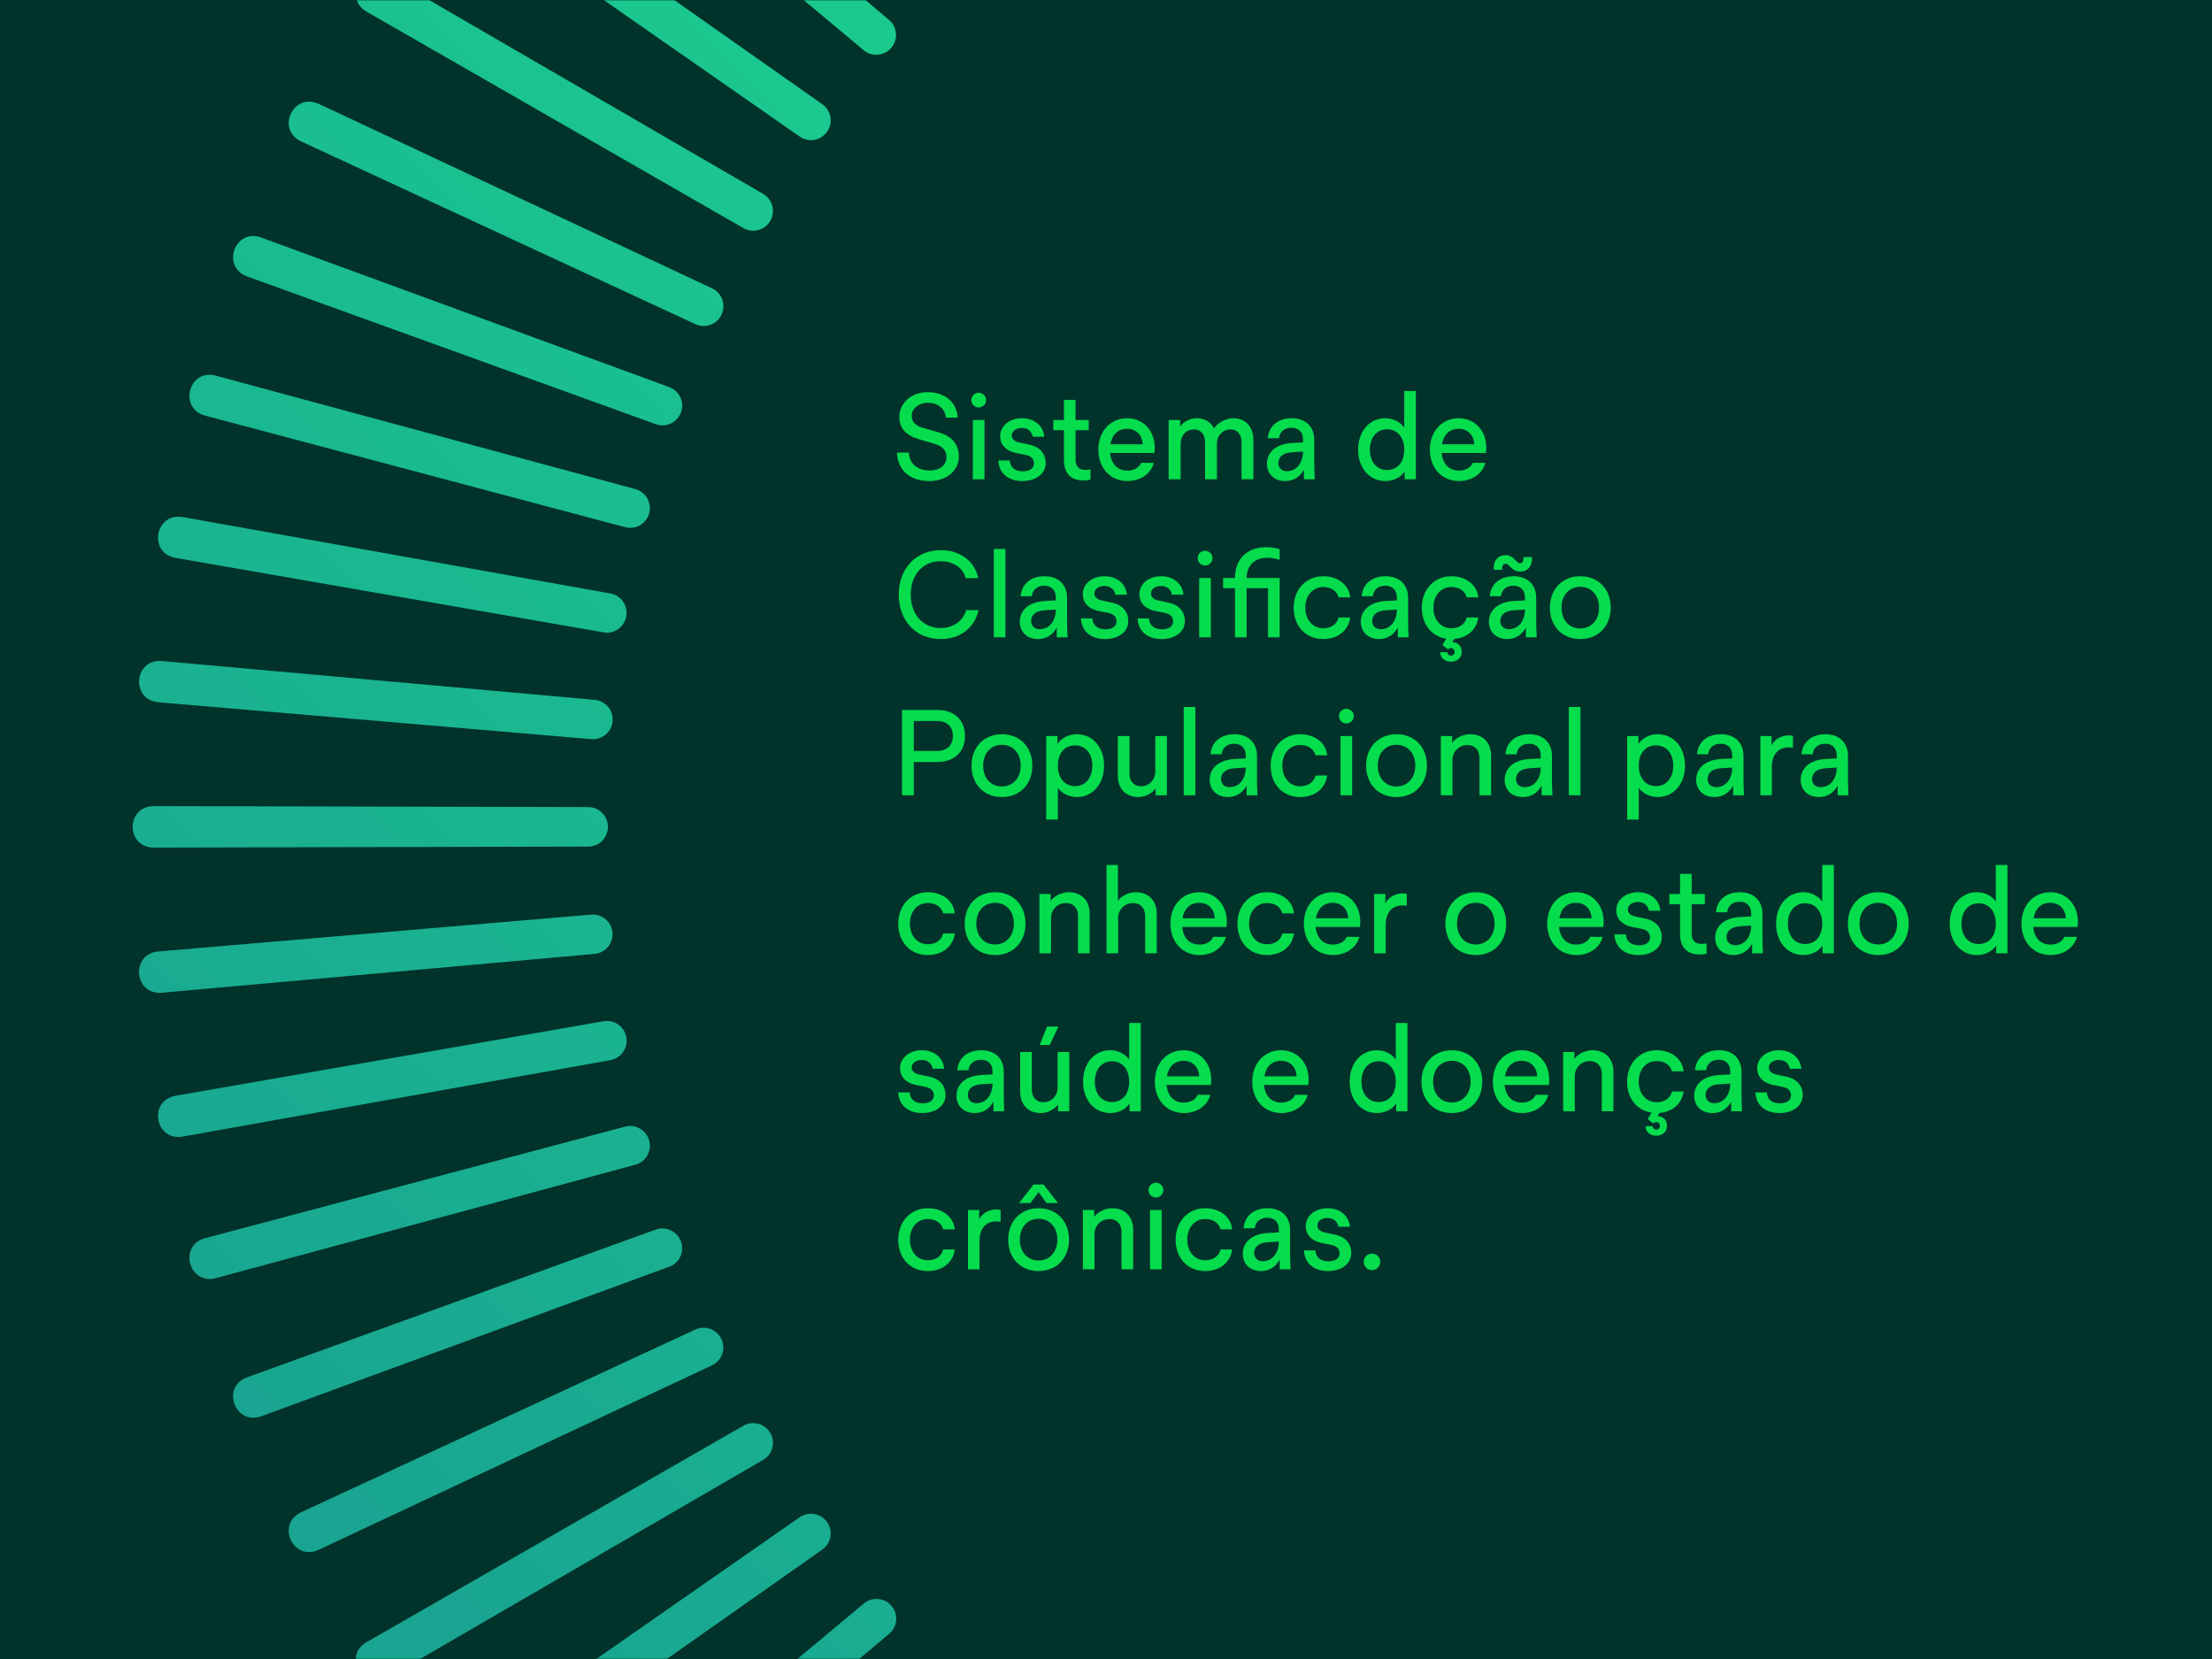 <svg width="840" height="630" viewBox="0 0 840 630" fill="none" xmlns="http://www.w3.org/2000/svg">
<rect width="840" height="630" fill="#01332B"/>
<mask id="mask0_11014_5" style="mask-type:alpha" maskUnits="userSpaceOnUse" x="0" y="0" width="840" height="630">
<rect width="840" height="630" fill="#01332B"/>
</mask>
<g mask="url(#mask0_11014_5)">
<path d="M683.287 946.964L683.671 781.778C683.671 777.651 687.054 774.294 691.181 774.294C695.307 774.294 698.665 777.626 698.665 781.778L699.049 946.964C698.819 957.318 683.569 957.395 683.312 946.964H683.287ZM628.156 943.862C627.49 954.268 642.689 955.524 643.816 945.221L657.836 780.624C658.195 776.498 655.171 772.91 651.044 772.525C646.918 772.167 643.278 775.191 642.919 779.317L628.156 943.837V943.862ZM573.487 935.968C571.924 946.297 586.969 948.86 588.968 938.711L617.289 775.985C618.007 771.91 615.29 768.066 611.215 767.322C607.14 766.605 603.244 769.296 602.526 773.371L573.462 935.968H573.487ZM519.741 923.358C517.281 933.508 532.044 937.378 534.94 927.433L577.332 767.784C578.409 763.785 576.051 759.71 572.052 758.634C568.054 757.557 563.953 759.915 562.877 763.914L519.767 923.358H519.741ZM467.276 906.084C463.945 915.977 478.297 921.129 482.065 911.466L538.221 756.122C539.656 752.226 537.631 747.972 533.761 746.536C529.865 745.101 525.585 747.1 524.15 750.996L467.302 906.084H467.276ZM416.529 884.324C412.351 893.884 426.217 900.266 430.779 890.962L500.237 741.103C502.005 737.361 500.365 732.927 496.623 731.158C492.881 729.39 488.421 731.005 486.653 734.747L416.503 884.298L416.529 884.324ZM367.857 858.232C362.86 867.382 376.11 874.943 381.493 866.101L463.765 722.854C465.841 719.266 464.611 714.729 461.023 712.653C457.435 710.577 452.872 711.782 450.771 715.37L367.857 858.232ZM321.672 827.989C315.905 836.677 328.438 845.366 334.564 837.011L429.011 701.479C431.394 698.096 430.549 693.457 427.165 691.073C423.782 688.689 419.118 689.509 416.734 692.893L321.672 827.989ZM278.28 793.824C271.77 801.974 283.509 811.714 290.326 803.948L396.204 677.181C398.87 674.029 398.434 669.313 395.282 666.647C392.129 663.982 387.388 664.392 384.722 667.544L278.255 793.849L278.28 793.824ZM238.015 756.02C230.813 763.58 241.655 774.294 249.139 767.143L365.679 650.065C368.601 647.143 368.601 642.427 365.679 639.505C362.757 636.583 358.015 636.558 355.094 639.505L238.015 756.045V756.02ZM201.236 714.832C193.393 721.727 203.261 733.363 211.36 726.878L337.665 620.411C340.843 617.771 341.228 613.055 338.588 609.877C335.948 606.699 331.206 606.289 328.028 608.929L201.262 714.806L201.236 714.832ZM168.148 670.62C159.741 676.797 168.558 689.253 177.17 683.512L312.266 588.45C315.649 586.092 316.469 581.427 314.111 578.044C311.753 574.661 307.089 573.815 303.68 576.173L168.148 670.62ZM139.058 623.666C130.138 629.099 137.853 642.273 146.926 637.301L289.788 554.388C293.376 552.337 294.581 547.775 292.531 544.187C290.48 540.599 285.892 539.369 282.304 541.419L139.058 623.691V623.666ZM114.171 574.379C104.816 579.018 111.352 592.807 120.809 588.629L270.361 518.48C274.103 516.737 275.717 512.303 273.974 508.535C272.232 504.793 267.772 503.153 264.03 504.896L114.171 574.354V574.379ZM93.667 523.093C83.953 526.887 89.233 541.214 99.049 537.882L254.137 481.034C258.033 479.625 260.006 475.345 258.596 471.449C257.187 467.553 252.906 465.554 249.011 466.938L93.667 523.093ZM77.725 470.219C67.704 473.166 71.728 487.878 81.8 485.417L241.245 442.307C245.243 441.257 247.601 437.156 246.525 433.157C245.474 429.159 241.373 426.776 237.349 427.852L77.699 470.244L77.725 470.219ZM66.448 416.165C56.221 418.215 58.938 433.234 69.19 431.645L231.787 402.581C235.862 401.863 238.554 397.993 237.862 393.918C237.144 389.843 233.274 387.1 229.199 387.818L66.473 416.139L66.448 416.165ZM59.912 361.342C49.532 362.495 50.941 377.694 61.27 377.002L225.79 362.239C229.916 361.88 232.941 358.266 232.582 354.14C232.223 350.013 228.609 346.964 224.483 347.322L59.886 361.342H59.912ZM58.195 306.135C47.763 306.391 47.84 321.641 58.195 321.872L223.381 321.487C227.507 321.487 230.839 318.155 230.865 314.003C230.865 309.877 227.533 306.494 223.381 306.494L58.195 306.109V306.135ZM61.296 251.005C50.89 250.338 49.634 265.537 59.938 266.664L224.534 280.684C228.66 281.043 232.249 278.019 232.633 273.892C232.992 269.766 229.968 266.126 225.841 265.767L61.322 251.005H61.296ZM69.19 196.336C58.861 194.772 56.298 209.817 66.448 211.816L229.173 240.137C233.248 240.855 237.093 238.138 237.836 234.063C238.554 229.988 235.862 226.092 231.787 225.374L69.19 196.31V196.336ZM81.8 142.589C71.651 140.129 67.78 154.892 77.725 157.788L237.375 200.18C241.373 201.257 245.448 198.899 246.525 194.9C247.601 190.902 245.243 186.801 241.245 185.725L81.8 142.615V142.589ZM99.049 90.124C89.156 86.793 84.004 101.145 93.667 104.913L249.011 161.069C252.906 162.504 257.161 160.479 258.596 156.609C260.032 152.713 258.033 148.433 254.137 146.998L99.049 90.15V90.124ZM120.835 39.377C111.275 35.199 104.893 49.065 114.197 53.627L264.056 123.085C267.798 124.853 272.232 123.213 274 119.471C275.769 115.729 274.154 111.269 270.412 109.501L120.86 39.351L120.835 39.377ZM146.926 -9.295C137.776 -14.292 130.215 -1.042 139.058 4.341L282.304 86.613C285.892 88.689 290.429 87.459 292.505 83.871C294.581 80.283 293.376 75.72 289.788 73.619L146.926 -9.295ZM177.17 -55.48C168.481 -61.247 159.792 -48.714 168.148 -42.588L303.68 51.859C307.063 54.242 311.702 53.397 314.085 50.014C316.469 46.63 315.649 41.966 312.266 39.582L177.17 -55.48ZM211.335 -98.872C203.184 -105.382 193.445 -93.643 201.211 -86.826L327.977 19.052C331.13 21.718 335.845 21.282 338.511 18.13C341.177 14.977 340.766 10.236 337.614 7.57L211.309 -98.897L211.335 -98.872ZM249.139 -139.137C241.578 -146.339 230.865 -135.497 238.015 -128.013L355.094 -11.473C358.015 -8.551 362.731 -8.551 365.653 -11.473C368.575 -14.395 368.601 -19.137 365.653 -22.058L249.113 -139.137H249.139ZM290.326 -175.916C283.432 -183.759 271.796 -173.891 278.28 -165.792L384.748 -39.487C387.388 -36.309 392.103 -35.924 395.282 -38.564C398.46 -41.204 398.87 -45.946 396.23 -49.124L290.352 -175.89L290.326 -175.916ZM334.538 -209.004C328.361 -217.411 315.905 -208.594 321.646 -199.982L416.708 -64.886C419.066 -61.503 423.731 -60.683 427.114 -63.041C430.497 -65.399 431.343 -70.064 428.985 -73.472L334.538 -209.004ZM381.493 -238.094C376.059 -247.014 362.885 -239.299 367.857 -230.226L450.771 -87.364C452.821 -83.776 457.383 -82.571 460.971 -84.621C464.56 -86.672 465.79 -91.26 463.74 -94.848L381.467 -238.094H381.493ZM430.779 -262.981C426.14 -272.336 412.351 -265.8 416.529 -256.343L486.678 -106.791C488.421 -103.049 492.855 -101.435 496.623 -103.178C500.365 -104.92 502.005 -109.38 500.262 -113.122L430.805 -262.981H430.779ZM482.065 -283.485C478.272 -293.199 463.945 -287.919 467.276 -278.103L524.124 -123.015C525.534 -119.119 529.814 -117.146 533.71 -118.556C537.605 -119.965 539.605 -124.245 538.221 -128.141L482.065 -283.485ZM534.94 -299.427C531.992 -309.448 517.281 -305.424 519.741 -295.352L562.851 -135.907C563.902 -131.909 568.003 -129.551 572.001 -130.627C575.999 -131.678 578.383 -135.779 577.306 -139.803L534.914 -299.453L534.94 -299.427ZM588.994 -310.704C586.943 -320.931 571.924 -318.214 573.513 -307.962L602.578 -145.365C603.295 -141.289 607.165 -138.598 611.241 -139.29C615.316 -140.008 618.058 -143.878 617.341 -147.953L589.019 -310.679L588.994 -310.704ZM643.816 -317.24C642.663 -327.62 627.464 -326.21 628.156 -315.882L642.919 -151.362C643.278 -147.236 646.892 -144.211 651.018 -144.57C655.145 -144.929 658.195 -148.543 657.836 -152.669L643.816 -317.266V-317.24ZM699.024 -318.957C698.767 -329.389 683.517 -329.312 683.287 -318.957L683.671 -153.771C683.671 -149.645 687.003 -146.313 691.155 -146.287C695.282 -146.287 698.665 -149.619 698.665 -153.771L699.049 -318.957H699.024ZM754.154 -315.856C754.82 -326.262 739.622 -327.518 738.494 -317.214L724.474 -152.618C724.115 -148.492 727.14 -144.903 731.266 -144.519C735.393 -144.16 739.032 -147.184 739.391 -151.311L754.154 -315.83V-315.856ZM808.823 -307.962C810.386 -318.291 795.341 -320.854 793.342 -310.704L765.021 -147.979C764.303 -143.904 767.02 -140.059 771.095 -139.316C775.171 -138.598 779.066 -141.289 779.784 -145.365L808.849 -307.962H808.823ZM862.569 -295.352C865.03 -305.501 850.267 -309.372 847.371 -299.427L804.978 -139.777C803.902 -135.779 806.26 -131.704 810.258 -130.627C814.256 -129.551 818.357 -131.909 819.434 -135.907L862.543 -295.352H862.569ZM915.034 -278.103C918.366 -287.996 904.013 -293.148 900.245 -283.485L844.09 -128.141C842.655 -124.245 844.679 -119.991 848.549 -118.556C852.445 -117.12 856.725 -119.119 858.161 -123.015L915.008 -278.103H915.034ZM965.781 -256.317C969.959 -265.877 956.093 -272.259 951.531 -262.955L882.074 -113.096C880.305 -109.354 881.945 -104.92 885.687 -103.152C889.429 -101.383 893.889 -102.998 895.658 -106.74L965.807 -256.292L965.781 -256.317ZM1014.45 -230.226C1019.45 -239.376 1006.2 -246.937 1000.82 -238.094L918.545 -94.848C916.469 -91.26 917.699 -86.723 921.288 -84.647C924.876 -82.571 929.438 -83.776 931.54 -87.364L1014.45 -230.226ZM1060.64 -199.982C1066.41 -208.671 1053.87 -217.36 1047.75 -209.004L953.3 -73.472C950.916 -70.089 951.762 -65.45 955.145 -63.066C958.528 -60.683 963.193 -61.503 965.576 -64.886L1060.64 -199.982ZM1104.03 -165.817C1110.54 -173.968 1098.8 -183.707 1091.98 -175.941L986.106 -49.175C983.441 -46.023 983.876 -41.306 987.029 -38.641C990.181 -35.975 994.923 -36.386 997.588 -39.538L1104.06 -165.843L1104.03 -165.817ZM1144.29 -128.013C1151.5 -135.574 1140.66 -146.287 1133.17 -139.137L1016.63 -22.058C1013.71 -19.137 1013.71 -14.421 1016.63 -11.499C1019.55 -8.577 1024.29 -8.551 1027.22 -11.499L1144.29 -128.039V-128.013ZM1181.07 -86.826C1188.92 -93.72 1179.05 -105.356 1170.95 -98.872L1044.65 7.596C1041.47 10.236 1041.08 14.951 1043.72 18.13C1046.36 21.308 1051.1 21.718 1054.28 19.078L1181.05 -86.8L1181.07 -86.826ZM1214.16 -42.614C1222.57 -48.791 1213.75 -61.247 1205.14 -55.506L1070.04 39.556C1066.66 41.914 1065.84 46.579 1068.2 49.962C1070.56 53.345 1075.22 54.191 1078.63 51.833L1214.16 -42.614ZM1243.25 4.341C1252.17 -1.093 1244.46 -14.267 1235.38 -9.295L1092.52 73.619C1088.93 75.669 1087.73 80.231 1089.78 83.82C1091.83 87.408 1096.42 88.638 1100.01 86.588L1243.25 4.315V4.341ZM1268.14 53.627C1277.49 48.988 1270.96 35.199 1261.5 39.377L1111.95 109.526C1108.21 111.269 1106.59 115.703 1108.34 119.471C1110.08 123.213 1114.54 124.853 1118.28 123.11L1268.14 53.653V53.627ZM1288.62 104.913C1298.33 101.12 1293.05 86.793 1283.24 90.124L1128.15 146.972C1124.25 148.382 1122.28 152.662 1123.69 156.558C1125.1 160.453 1129.38 162.453 1133.27 161.069L1288.62 104.913ZM1304.59 157.788C1314.61 154.84 1310.58 140.129 1300.51 142.589L1141.07 185.699C1137.07 186.75 1134.71 190.851 1135.79 194.849C1136.84 198.847 1140.94 201.231 1144.96 200.154L1304.61 157.762L1304.59 157.788ZM1315.86 211.842C1326.09 209.791 1323.37 194.772 1313.12 196.361L1150.52 225.426C1146.45 226.143 1143.76 230.013 1144.45 234.089C1145.17 238.164 1149.04 240.906 1153.11 240.189L1315.84 211.867L1315.86 211.842ZM1322.4 266.664C1332.78 265.511 1331.37 250.312 1321.04 251.005L1156.52 265.767C1152.39 266.126 1149.37 269.74 1149.73 273.867C1150.09 277.993 1153.7 281.043 1157.83 280.684L1322.42 266.664H1322.4ZM1324.12 321.872C1334.55 321.615 1334.47 306.365 1324.12 306.135L1158.93 306.519C1154.8 306.519 1151.47 309.851 1151.45 314.003C1151.45 318.13 1154.78 321.513 1158.93 321.513L1324.12 321.897V321.872ZM1321.01 377.002C1331.42 377.668 1332.68 362.47 1322.37 361.342L1157.78 347.322C1153.65 346.964 1150.06 349.988 1149.68 354.114C1149.32 358.241 1152.34 361.88 1156.47 362.239L1320.99 377.002H1321.01ZM1313.12 431.671C1323.45 433.234 1326.01 418.189 1315.86 416.19L1153.14 387.869C1149.06 387.151 1145.22 389.868 1144.47 393.943C1143.76 398.019 1146.45 401.914 1150.52 402.632L1313.12 431.697V431.671ZM1300.51 485.417C1310.66 487.878 1314.53 473.115 1304.59 470.219L1144.94 427.826C1140.94 426.75 1136.86 429.108 1135.79 433.106C1134.71 437.104 1137.07 441.205 1141.07 442.282L1300.51 485.392V485.417ZM1283.24 537.882C1293.13 541.214 1298.28 526.861 1288.62 523.093L1133.27 466.938C1129.38 465.503 1125.12 467.527 1123.69 471.398C1122.25 475.293 1124.25 479.573 1128.15 481.009L1283.24 537.856V537.882ZM1261.48 588.629C1271.04 592.807 1277.42 578.941 1268.11 574.379L1118.25 504.922C1114.51 503.153 1110.08 504.793 1108.31 508.535C1106.54 512.277 1108.16 516.737 1111.9 518.506L1261.45 588.655L1261.48 588.629ZM1235.38 637.301C1244.53 642.299 1252.1 629.048 1243.25 623.666L1100.01 541.393C1096.42 539.317 1091.88 540.547 1089.81 544.136C1087.73 547.724 1088.93 552.286 1092.52 554.388L1235.38 637.301ZM1205.14 683.486C1213.83 689.253 1222.52 676.72 1214.16 670.594L1078.63 576.148C1075.25 573.764 1070.61 574.61 1068.22 577.993C1065.84 581.376 1066.66 586.041 1070.04 588.424L1205.14 683.486ZM1170.98 726.878C1179.13 733.388 1188.87 721.65 1181.1 714.832L1054.33 608.954C1051.18 606.289 1046.46 606.724 1043.8 609.877C1041.13 613.029 1041.54 617.771 1044.7 620.436L1171 726.904L1170.98 726.878ZM1133.17 767.143C1140.73 774.345 1151.45 763.504 1144.29 756.02L1027.22 639.48C1024.29 636.558 1019.58 636.558 1016.66 639.48C1013.74 642.401 1013.71 647.143 1016.66 650.065L1133.2 767.143H1133.17ZM1091.98 803.922C1098.88 811.765 1110.51 801.897 1104.03 793.798L997.563 667.493C994.923 664.315 990.207 663.931 987.029 666.571C983.851 669.21 983.441 673.952 986.081 677.13L1091.96 803.897L1091.98 803.922ZM1047.77 837.011C1053.95 845.417 1066.41 836.6 1060.66 827.989L965.602 692.893C963.244 689.509 958.579 688.689 955.196 691.047C951.813 693.405 950.967 698.07 953.325 701.479L1047.77 837.011ZM1000.82 866.101C1006.25 875.02 1019.43 867.305 1014.45 858.232L931.54 715.37C929.489 711.782 924.927 710.577 921.339 712.628C917.751 714.678 916.52 719.266 918.571 722.854L1000.84 866.101H1000.82ZM951.531 890.988C956.17 900.343 969.959 893.807 965.781 884.349L895.632 734.798C893.889 731.056 889.455 729.441 885.687 731.184C881.945 732.927 880.305 737.386 882.048 741.128L951.505 890.988H951.531ZM900.245 911.466C904.039 921.18 918.366 915.9 915.034 906.084L858.186 750.996C856.777 747.1 852.496 745.127 848.601 746.536C844.705 747.946 842.706 752.226 844.09 756.122L900.245 911.466ZM847.371 927.433C850.318 937.455 865.03 933.431 862.569 923.358L819.459 763.914C818.409 759.915 814.308 757.557 810.309 758.634C806.311 759.685 803.928 763.785 805.004 767.809L847.396 927.459L847.371 927.433ZM793.317 938.711C795.367 948.937 810.386 946.22 808.797 935.968L779.733 773.371C779.015 769.296 775.145 766.605 771.07 767.297C766.995 768.014 764.252 771.885 764.97 775.96L793.291 938.685L793.317 938.711ZM738.494 945.246C739.647 955.627 754.846 954.217 754.154 943.888L739.391 779.369C739.032 775.242 735.418 772.218 731.292 772.577C727.165 772.935 724.115 776.549 724.474 780.676L738.494 945.272V945.246Z" fill="url(#paint0_linear_11014_5)"/>
</g>
<path d="M521.013 482.315C519.258 482.315 517.863 480.92 517.863 479.165C517.863 477.455 519.258 476.06 521.013 476.06C522.723 476.06 524.163 477.455 524.163 479.165C524.163 480.92 522.723 482.315 521.013 482.315Z" fill="#05DD4D"/>
<path d="M504.277 482.675C498.877 482.675 495.367 479.615 495.187 474.845H499.507C499.642 477.32 501.352 478.985 504.457 478.985C506.887 478.985 508.687 477.995 508.687 476.015C508.687 474.395 507.787 473.225 505.672 472.775L501.667 471.965C497.932 471.155 495.862 468.725 495.862 465.665C495.862 461.66 499.507 458.825 504.142 458.825C508.822 458.825 512.287 461.705 512.602 465.845H508.237C507.967 463.91 506.392 462.515 504.097 462.515C502.027 462.515 500.272 463.64 500.272 465.35C500.272 466.655 501.217 467.645 503.152 468.05L507.112 468.905C511.117 469.76 513.142 472.505 513.142 475.835C513.142 480.02 509.317 482.675 504.277 482.675Z" fill="#05DD4D"/>
<path d="M478.874 482.675C474.734 482.675 471.944 480.02 471.944 476.105C471.944 471.785 475.364 468.545 481.439 468.23L485.624 468.005V466.835C485.624 464.135 484.049 462.425 481.214 462.425C478.514 462.425 476.714 464.045 476.489 466.43H472.259C472.619 461.795 476.129 458.825 481.349 458.825C486.614 458.825 489.899 462.02 489.899 467.06V475.34C489.899 477.14 489.944 478.985 490.079 482H485.984V478.355C484.364 481.19 481.934 482.675 478.874 482.675ZM476.264 475.835C476.264 477.635 477.479 478.94 479.549 478.94C483.149 478.94 485.624 475.835 485.624 471.47L481.484 471.74C477.974 471.92 476.264 473.54 476.264 475.835Z" fill="#05DD4D"/>
<path d="M457.657 482.675C451.087 482.675 446.452 477.86 446.452 470.795C446.452 463.82 451.177 458.825 457.657 458.825C463.102 458.825 467.422 461.975 467.917 466.835H463.507C462.832 464.36 460.627 462.92 457.657 462.92C453.697 462.92 450.862 466.115 450.862 470.75C450.862 475.385 453.697 478.58 457.657 478.58C460.627 478.58 462.877 477.095 463.507 474.485H467.917C467.242 479.48 463.147 482.675 457.657 482.675Z" fill="#05DD4D"/>
<path d="M436.721 482V459.5H441.131V482H436.721ZM438.926 454.73C437.396 454.73 436.136 453.47 436.136 451.94C436.136 450.41 437.396 449.15 438.926 449.15C440.501 449.15 441.761 450.41 441.761 451.94C441.761 453.47 440.501 454.73 438.926 454.73Z" fill="#05DD4D"/>
<path d="M411.233 482V459.5H415.508V462.11C416.858 460.265 419.603 458.825 422.303 458.825C427.208 458.825 430.313 461.975 430.313 466.97V482H425.903V467.78C425.903 464.81 424.103 462.92 421.313 462.92C418.163 462.92 415.643 465.395 415.643 468.545V482H411.233Z" fill="#05DD4D"/>
<path d="M394.383 482.675C387.633 482.675 382.863 477.86 382.863 470.75C382.863 463.685 387.678 458.825 394.383 458.825C401.178 458.825 405.948 463.64 405.948 470.75C405.948 477.86 401.178 482.675 394.383 482.675ZM394.383 478.67C398.523 478.67 401.538 475.475 401.538 470.75C401.538 465.98 398.568 462.83 394.383 462.83C390.243 462.83 387.273 465.98 387.273 470.75C387.273 475.52 390.243 478.67 394.383 478.67ZM387.003 456.845L392.493 449.825H396.273L401.763 456.845H397.443L394.383 452.705L391.323 456.845H387.003Z" fill="#05DD4D"/>
<path d="M367.595 482V459.5H371.825V463.055C372.905 460.85 375.47 459.275 378.305 459.275C378.8 459.275 379.295 459.32 379.97 459.41V463.91C379.385 463.865 378.845 463.82 378.305 463.82C374.255 463.82 371.96 466.7 371.96 471.245V482H367.595Z" fill="#05DD4D"/>
<path d="M352.32 482.675C345.75 482.675 341.115 477.86 341.115 470.795C341.115 463.82 345.84 458.825 352.32 458.825C357.765 458.825 362.085 461.975 362.58 466.835H358.17C357.495 464.36 355.29 462.92 352.32 462.92C348.36 462.92 345.525 466.115 345.525 470.75C345.525 475.385 348.36 478.58 352.32 478.58C355.29 478.58 357.54 477.095 358.17 474.485H362.58C361.905 479.48 357.81 482.675 352.32 482.675Z" fill="#05DD4D"/>
<path d="M675.708 422.675C670.308 422.675 666.798 419.615 666.618 414.845H670.938C671.073 417.32 672.783 418.985 675.888 418.985C678.318 418.985 680.118 417.995 680.118 416.015C680.118 414.395 679.218 413.225 677.103 412.775L673.098 411.965C669.363 411.155 667.293 408.725 667.293 405.665C667.293 401.66 670.938 398.825 675.573 398.825C680.253 398.825 683.718 401.705 684.033 405.845H679.668C679.398 403.91 677.823 402.515 675.528 402.515C673.458 402.515 671.703 403.64 671.703 405.35C671.703 406.655 672.648 407.645 674.583 408.05L678.543 408.905C682.548 409.76 684.573 412.505 684.573 415.835C684.573 420.02 680.748 422.675 675.708 422.675Z" fill="#05DD4D"/>
<path d="M650.305 422.675C646.165 422.675 643.375 420.02 643.375 416.105C643.375 411.785 646.795 408.545 652.87 408.23L657.055 408.005V406.835C657.055 404.135 655.48 402.425 652.645 402.425C649.945 402.425 648.145 404.045 647.92 406.43H643.69C644.05 401.795 647.56 398.825 652.78 398.825C658.045 398.825 661.33 402.02 661.33 407.06V415.34C661.33 417.14 661.375 418.985 661.51 422H657.415V418.355C655.795 421.19 653.365 422.675 650.305 422.675ZM647.695 415.835C647.695 417.635 648.91 418.94 650.98 418.94C654.58 418.94 657.055 415.835 657.055 411.47L652.915 411.74C649.405 411.92 647.695 413.54 647.695 415.835Z" fill="#05DD4D"/>
<path d="M628.998 431.27C626.478 431.27 624.768 429.605 624.903 427.67H627.603C627.558 428.255 628.098 428.975 628.953 428.975C629.853 428.975 630.348 428.345 630.348 427.535C630.348 426.815 629.808 426.095 628.998 426.095C628.458 426.095 628.053 426.365 627.828 426.635L625.713 424.97L627.198 422.54C621.663 421.685 617.883 417.14 617.883 410.795C617.883 403.82 622.608 398.825 629.088 398.825C634.533 398.825 638.853 401.975 639.348 406.835H634.938C634.263 404.36 632.058 402.92 629.088 402.92C625.128 402.92 622.293 406.115 622.293 410.75C622.293 415.385 625.128 418.58 629.088 418.58C632.058 418.58 634.308 417.095 634.938 414.485H639.348C638.718 419.12 635.118 422.225 630.213 422.63L629.448 423.89C631.743 423.935 633.048 425.42 633.048 427.535C633.048 429.74 631.338 431.27 628.998 431.27Z" fill="#05DD4D"/>
<path d="M593.606 422V399.5H597.881V402.11C599.231 400.265 601.976 398.825 604.676 398.825C609.581 398.825 612.686 401.975 612.686 406.97V422H608.276V407.78C608.276 404.81 606.476 402.92 603.686 402.92C600.536 402.92 598.016 405.395 598.016 408.545V422H593.606Z" fill="#05DD4D"/>
<path d="M577.976 422.675C571.451 422.675 566.906 417.725 566.906 410.75C566.906 403.775 571.496 398.825 577.841 398.825C584.501 398.825 589.181 404.45 588.191 412.01H571.361C571.766 416.105 574.106 418.715 577.931 418.715C580.361 418.715 582.386 417.635 583.196 415.745L587.966 415.79C586.841 420.02 582.746 422.675 577.976 422.675ZM571.496 408.725H583.736C583.601 405.125 581.216 402.83 577.796 402.83C574.421 402.83 572.081 405.035 571.496 408.725Z" fill="#05DD4D"/>
<path d="M551.312 422.675C544.562 422.675 539.792 417.86 539.792 410.75C539.792 403.685 544.607 398.825 551.312 398.825C558.107 398.825 562.877 403.64 562.877 410.75C562.877 417.86 558.107 422.675 551.312 422.675ZM551.312 418.67C555.452 418.67 558.467 415.475 558.467 410.75C558.467 405.98 555.497 402.83 551.312 402.83C547.172 402.83 544.202 405.98 544.202 410.75C544.202 415.52 547.172 418.67 551.312 418.67Z" fill="#05DD4D"/>
<path d="M522.851 422.675C516.911 422.675 512.546 417.815 512.546 410.75C512.546 403.685 516.911 398.825 522.851 398.825C525.731 398.825 528.431 400.13 530.051 402.335V388.475H534.461V422H530.186V419.075C528.656 421.325 525.911 422.675 522.851 422.675ZM523.526 418.49C527.441 418.49 530.051 415.565 530.051 410.75C530.051 406.025 527.396 403.01 523.526 403.01C519.746 403.01 517.001 405.98 517.001 410.75C517.001 415.565 519.701 418.49 523.526 418.49Z" fill="#05DD4D"/>
<path d="M486.614 422.675C480.089 422.675 475.544 417.725 475.544 410.75C475.544 403.775 480.134 398.825 486.479 398.825C493.139 398.825 497.819 404.45 496.829 412.01H479.999C480.404 416.105 482.744 418.715 486.569 418.715C488.999 418.715 491.024 417.635 491.834 415.745L496.604 415.79C495.479 420.02 491.384 422.675 486.614 422.675ZM480.134 408.725H492.374C492.239 405.125 489.854 402.83 486.434 402.83C483.059 402.83 480.719 405.035 480.134 408.725Z" fill="#05DD4D"/>
<path d="M449.612 422.675C443.087 422.675 438.542 417.725 438.542 410.75C438.542 403.775 443.132 398.825 449.477 398.825C456.137 398.825 460.817 404.45 459.827 412.01H442.997C443.402 416.105 445.742 418.715 449.567 418.715C451.997 418.715 454.022 417.635 454.832 415.745L459.602 415.79C458.477 420.02 454.382 422.675 449.612 422.675ZM443.132 408.725H455.372C455.237 405.125 452.852 402.83 449.432 402.83C446.057 402.83 443.717 405.035 443.132 408.725Z" fill="#05DD4D"/>
<path d="M421.601 422.675C415.661 422.675 411.296 417.815 411.296 410.75C411.296 403.685 415.661 398.825 421.601 398.825C424.481 398.825 427.181 400.13 428.801 402.335V388.475H433.211V422H428.936V419.075C427.406 421.325 424.661 422.675 421.601 422.675ZM422.276 418.49C426.191 418.49 428.801 415.565 428.801 410.75C428.801 406.025 426.146 403.01 422.276 403.01C418.496 403.01 415.751 405.98 415.751 410.75C415.751 415.565 418.451 418.49 422.276 418.49Z" fill="#05DD4D"/>
<path d="M395.245 422.675C390.43 422.675 387.415 419.525 387.415 414.53V399.5H391.825V413.765C391.825 416.69 393.535 418.58 396.19 418.58C399.295 418.58 401.635 416.105 401.635 412.955V399.5H406.045V422H401.77V419.435C400.42 421.28 397.81 422.675 395.245 422.675ZM394.795 396.845L397.63 389.825H401.95L398.62 396.845H394.795Z" fill="#05DD4D"/>
<path d="M370.154 422.675C366.014 422.675 363.224 420.02 363.224 416.105C363.224 411.785 366.644 408.545 372.719 408.23L376.904 408.005V406.835C376.904 404.135 375.329 402.425 372.494 402.425C369.794 402.425 367.994 404.045 367.769 406.43H363.539C363.899 401.795 367.409 398.825 372.629 398.825C377.894 398.825 381.179 402.02 381.179 407.06V415.34C381.179 417.14 381.224 418.985 381.359 422H377.264V418.355C375.644 421.19 373.214 422.675 370.154 422.675ZM367.544 415.835C367.544 417.635 368.759 418.94 370.829 418.94C374.429 418.94 376.904 415.835 376.904 411.47L372.764 411.74C369.254 411.92 367.544 413.54 367.544 415.835Z" fill="#05DD4D"/>
<path d="M350.205 422.675C344.805 422.675 341.295 419.615 341.115 414.845H345.435C345.57 417.32 347.28 418.985 350.385 418.985C352.815 418.985 354.615 417.995 354.615 416.015C354.615 414.395 353.715 413.225 351.6 412.775L347.595 411.965C343.86 411.155 341.79 408.725 341.79 405.665C341.79 401.66 345.435 398.825 350.07 398.825C354.75 398.825 358.215 401.705 358.53 405.845H354.165C353.895 403.91 352.32 402.515 350.025 402.515C347.955 402.515 346.2 403.64 346.2 405.35C346.2 406.655 347.145 407.645 349.08 408.05L353.04 408.905C357.045 409.76 359.07 412.505 359.07 415.835C359.07 420.02 355.245 422.675 350.205 422.675Z" fill="#05DD4D"/>
<path d="M778.718 362.675C772.193 362.675 767.648 357.725 767.648 350.75C767.648 343.775 772.238 338.825 778.583 338.825C785.243 338.825 789.923 344.45 788.933 352.01H772.103C772.508 356.105 774.848 358.715 778.673 358.715C781.103 358.715 783.128 357.635 783.938 355.745L788.708 355.79C787.583 360.02 783.488 362.675 778.718 362.675ZM772.238 348.725H784.478C784.343 345.125 781.958 342.83 778.538 342.83C775.163 342.83 772.823 345.035 772.238 348.725Z" fill="#05DD4D"/>
<path d="M750.707 362.675C744.767 362.675 740.402 357.815 740.402 350.75C740.402 343.685 744.767 338.825 750.707 338.825C753.587 338.825 756.287 340.13 757.907 342.335V328.475H762.317V362H758.042V359.075C756.512 361.325 753.767 362.675 750.707 362.675ZM751.382 358.49C755.297 358.49 757.907 355.565 757.907 350.75C757.907 346.025 755.252 343.01 751.382 343.01C747.602 343.01 744.857 345.98 744.857 350.75C744.857 355.565 747.557 358.49 751.382 358.49Z" fill="#05DD4D"/>
<path d="M713.25 362.675C706.5 362.675 701.73 357.86 701.73 350.75C701.73 343.685 706.545 338.825 713.25 338.825C720.045 338.825 724.815 343.64 724.815 350.75C724.815 357.86 720.045 362.675 713.25 362.675ZM713.25 358.67C717.39 358.67 720.405 355.475 720.405 350.75C720.405 345.98 717.435 342.83 713.25 342.83C709.11 342.83 706.14 345.98 706.14 350.75C706.14 355.52 709.11 358.67 713.25 358.67Z" fill="#05DD4D"/>
<path d="M684.789 362.675C678.849 362.675 674.484 357.815 674.484 350.75C674.484 343.685 678.849 338.825 684.789 338.825C687.669 338.825 690.369 340.13 691.989 342.335V328.475H696.399V362H692.124V359.075C690.594 361.325 687.849 362.675 684.789 362.675ZM685.464 358.49C689.379 358.49 691.989 355.565 691.989 350.75C691.989 346.025 689.334 343.01 685.464 343.01C681.684 343.01 678.939 345.98 678.939 350.75C678.939 355.565 681.639 358.49 685.464 358.49Z" fill="#05DD4D"/>
<path d="M658.259 362.675C654.119 362.675 651.329 360.02 651.329 356.105C651.329 351.785 654.749 348.545 660.824 348.23L665.009 348.005V346.835C665.009 344.135 663.434 342.425 660.599 342.425C657.899 342.425 656.099 344.045 655.874 346.43H651.644C652.004 341.795 655.514 338.825 660.734 338.825C665.999 338.825 669.284 342.02 669.284 347.06V355.34C669.284 357.14 669.329 358.985 669.464 362H665.369V358.355C663.749 361.19 661.319 362.675 658.259 362.675ZM655.649 355.835C655.649 357.635 656.864 358.94 658.934 358.94C662.534 358.94 665.009 355.835 665.009 351.47L660.869 351.74C657.359 351.92 655.649 353.54 655.649 355.835Z" fill="#05DD4D"/>
<path d="M645.416 362.45C640.646 362.45 637.991 359.705 637.991 354.71V343.37H633.941V339.5H637.991V331.85H642.401V339.5H647.396V343.37H642.401V354.575C642.401 357.095 643.706 358.445 646.091 358.445C646.766 358.445 647.441 358.4 648.071 358.265V362.135C647.261 362.36 646.316 362.45 645.416 362.45Z" fill="#05DD4D"/>
<path d="M622.183 362.675C616.783 362.675 613.273 359.615 613.093 354.845H617.413C617.548 357.32 619.258 358.985 622.363 358.985C624.793 358.985 626.593 357.995 626.593 356.015C626.593 354.395 625.693 353.225 623.578 352.775L619.573 351.965C615.838 351.155 613.768 348.725 613.768 345.665C613.768 341.66 617.413 338.825 622.048 338.825C626.728 338.825 630.193 341.705 630.508 345.845H626.143C625.873 343.91 624.298 342.515 622.003 342.515C619.933 342.515 618.178 343.64 618.178 345.35C618.178 346.655 619.123 347.645 621.058 348.05L625.018 348.905C629.023 349.76 631.048 352.505 631.048 355.835C631.048 360.02 627.223 362.675 622.183 362.675Z" fill="#05DD4D"/>
<path d="M598.63 362.675C592.105 362.675 587.56 357.725 587.56 350.75C587.56 343.775 592.15 338.825 598.495 338.825C605.155 338.825 609.835 344.45 608.845 352.01H592.015C592.42 356.105 594.76 358.715 598.585 358.715C601.015 358.715 603.04 357.635 603.85 355.745L608.62 355.79C607.495 360.02 603.4 362.675 598.63 362.675ZM592.15 348.725H604.39C604.255 345.125 601.87 342.83 598.45 342.83C595.075 342.83 592.735 345.035 592.15 348.725Z" fill="#05DD4D"/>
<path d="M560.408 362.675C553.658 362.675 548.888 357.86 548.888 350.75C548.888 343.685 553.703 338.825 560.408 338.825C567.203 338.825 571.973 343.64 571.973 350.75C571.973 357.86 567.203 362.675 560.408 362.675ZM560.408 358.67C564.548 358.67 567.563 355.475 567.563 350.75C567.563 345.98 564.593 342.83 560.408 342.83C556.268 342.83 553.298 345.98 553.298 350.75C553.298 355.52 556.268 358.67 560.408 358.67Z" fill="#05DD4D"/>
<path d="M521.843 362V339.5H526.073V343.055C527.153 340.85 529.718 339.275 532.553 339.275C533.048 339.275 533.543 339.32 534.218 339.41V343.91C533.633 343.865 533.093 343.82 532.553 343.82C528.503 343.82 526.208 346.7 526.208 351.245V362H521.843Z" fill="#05DD4D"/>
<path d="M506.213 362.675C499.688 362.675 495.143 357.725 495.143 350.75C495.143 343.775 499.733 338.825 506.078 338.825C512.738 338.825 517.418 344.45 516.428 352.01H499.598C500.003 356.105 502.343 358.715 506.168 358.715C508.598 358.715 510.623 357.635 511.433 355.745L516.203 355.79C515.078 360.02 510.983 362.675 506.213 362.675ZM499.733 348.725H511.973C511.838 345.125 509.453 342.83 506.033 342.83C502.658 342.83 500.318 345.035 499.733 348.725Z" fill="#05DD4D"/>
<path d="M481.124 362.675C474.554 362.675 469.919 357.86 469.919 350.795C469.919 343.82 474.644 338.825 481.124 338.825C486.569 338.825 490.889 341.975 491.384 346.835H486.974C486.299 344.36 484.094 342.92 481.124 342.92C477.164 342.92 474.329 346.115 474.329 350.75C474.329 355.385 477.164 358.58 481.124 358.58C484.094 358.58 486.344 357.095 486.974 354.485H491.384C490.709 359.48 486.614 362.675 481.124 362.675Z" fill="#05DD4D"/>
<path d="M455.544 362.675C449.019 362.675 444.474 357.725 444.474 350.75C444.474 343.775 449.064 338.825 455.409 338.825C462.069 338.825 466.749 344.45 465.759 352.01H448.929C449.334 356.105 451.674 358.715 455.499 358.715C457.929 358.715 459.954 357.635 460.764 355.745L465.534 355.79C464.409 360.02 460.314 362.675 455.544 362.675ZM449.064 348.725H461.304C461.169 345.125 458.784 342.83 455.364 342.83C451.989 342.83 449.649 345.035 449.064 348.725Z" fill="#05DD4D"/>
<path d="M420.198 362V328.475H424.518V342.065C425.868 340.22 428.613 338.825 431.268 338.825C436.173 338.825 439.278 341.975 439.278 346.97V362H434.868V347.78C434.868 344.81 433.068 342.92 430.278 342.92C427.128 342.92 424.608 345.395 424.608 348.545V362H420.198Z" fill="#05DD4D"/>
<path d="M394.71 362V339.5H398.985V342.11C400.335 340.265 403.08 338.825 405.78 338.825C410.685 338.825 413.79 341.975 413.79 346.97V362H409.38V347.78C409.38 344.81 407.58 342.92 404.79 342.92C401.64 342.92 399.12 345.395 399.12 348.545V362H394.71Z" fill="#05DD4D"/>
<path d="M377.86 362.675C371.11 362.675 366.34 357.86 366.34 350.75C366.34 343.685 371.155 338.825 377.86 338.825C384.655 338.825 389.425 343.64 389.425 350.75C389.425 357.86 384.655 362.675 377.86 362.675ZM377.86 358.67C382 358.67 385.015 355.475 385.015 350.75C385.015 345.98 382.045 342.83 377.86 342.83C373.72 342.83 370.75 345.98 370.75 350.75C370.75 355.52 373.72 358.67 377.86 358.67Z" fill="#05DD4D"/>
<path d="M352.32 362.675C345.75 362.675 341.115 357.86 341.115 350.795C341.115 343.82 345.84 338.825 352.32 338.825C357.765 338.825 362.085 341.975 362.58 346.835H358.17C357.495 344.36 355.29 342.92 352.32 342.92C348.36 342.92 345.525 346.115 345.525 350.75C345.525 355.385 348.36 358.58 352.32 358.58C355.29 358.58 357.54 357.095 358.17 354.485H362.58C361.905 359.48 357.81 362.675 352.32 362.675Z" fill="#05DD4D"/>
<path d="M690.735 302.675C686.595 302.675 683.805 300.02 683.805 296.105C683.805 291.785 687.225 288.545 693.3 288.23L697.485 288.005V286.835C697.485 284.135 695.91 282.425 693.075 282.425C690.375 282.425 688.575 284.045 688.35 286.43H684.12C684.48 281.795 687.99 278.825 693.21 278.825C698.475 278.825 701.76 282.02 701.76 287.06V295.34C701.76 297.14 701.805 298.985 701.94 302H697.845V298.355C696.225 301.19 693.795 302.675 690.735 302.675ZM688.125 295.835C688.125 297.635 689.34 298.94 691.41 298.94C695.01 298.94 697.485 295.835 697.485 291.47L693.345 291.74C689.835 291.92 688.125 293.54 688.125 295.835Z" fill="#05DD4D"/>
<path d="M668.489 302V279.5H672.719V283.055C673.799 280.85 676.364 279.275 679.199 279.275C679.694 279.275 680.189 279.32 680.864 279.41V283.91C680.279 283.865 679.739 283.82 679.199 283.82C675.149 283.82 672.854 286.7 672.854 291.245V302H668.489Z" fill="#05DD4D"/>
<path d="M651.052 302.675C646.912 302.675 644.122 300.02 644.122 296.105C644.122 291.785 647.542 288.545 653.617 288.23L657.802 288.005V286.835C657.802 284.135 656.227 282.425 653.392 282.425C650.692 282.425 648.892 284.045 648.667 286.43H644.437C644.797 281.795 648.307 278.825 653.527 278.825C658.792 278.825 662.077 282.02 662.077 287.06V295.34C662.077 297.14 662.122 298.985 662.257 302H658.162V298.355C656.542 301.19 654.112 302.675 651.052 302.675ZM648.442 295.835C648.442 297.635 649.657 298.94 651.727 298.94C655.327 298.94 657.802 295.835 657.802 291.47L653.662 291.74C650.152 291.92 648.442 293.54 648.442 295.835Z" fill="#05DD4D"/>
<path d="M617.908 311.225V279.5H622.183V282.515C623.713 280.22 626.458 278.825 629.518 278.825C635.458 278.825 639.868 283.685 639.868 290.75C639.868 297.815 635.458 302.675 629.518 302.675C626.638 302.675 623.938 301.37 622.318 299.21V311.225H617.908ZM628.888 298.535C632.623 298.535 635.413 295.565 635.413 290.75C635.413 285.98 632.668 283.055 628.888 283.055C624.928 283.055 622.318 285.935 622.318 290.75C622.318 295.52 624.973 298.535 628.888 298.535Z" fill="#05DD4D"/>
<path d="M595.759 302V268.475H600.169V302H595.759Z" fill="#05DD4D"/>
<path d="M578.323 302.675C574.183 302.675 571.393 300.02 571.393 296.105C571.393 291.785 574.813 288.545 580.888 288.23L585.073 288.005V286.835C585.073 284.135 583.498 282.425 580.663 282.425C577.963 282.425 576.163 284.045 575.938 286.43H571.708C572.068 281.795 575.578 278.825 580.798 278.825C586.063 278.825 589.348 282.02 589.348 287.06V295.34C589.348 297.14 589.393 298.985 589.528 302H585.433V298.355C583.813 301.19 581.383 302.675 578.323 302.675ZM575.713 295.835C575.713 297.635 576.928 298.94 578.998 298.94C582.598 298.94 585.073 295.835 585.073 291.47L580.933 291.74C577.423 291.92 575.713 293.54 575.713 295.835Z" fill="#05DD4D"/>
<path d="M547.156 302V279.5H551.431V282.11C552.781 280.265 555.526 278.825 558.226 278.825C563.131 278.825 566.236 281.975 566.236 286.97V302H561.826V287.78C561.826 284.81 560.026 282.92 557.236 282.92C554.086 282.92 551.566 285.395 551.566 288.545V302H547.156Z" fill="#05DD4D"/>
<path d="M530.306 302.675C523.556 302.675 518.786 297.86 518.786 290.75C518.786 283.685 523.601 278.825 530.306 278.825C537.101 278.825 541.871 283.64 541.871 290.75C541.871 297.86 537.101 302.675 530.306 302.675ZM530.306 298.67C534.446 298.67 537.461 295.475 537.461 290.75C537.461 285.98 534.491 282.83 530.306 282.83C526.166 282.83 523.196 285.98 523.196 290.75C523.196 295.52 526.166 298.67 530.306 298.67Z" fill="#05DD4D"/>
<path d="M509.055 302V279.5H513.465V302H509.055ZM511.26 274.73C509.73 274.73 508.47 273.47 508.47 271.94C508.47 270.41 509.73 269.15 511.26 269.15C512.835 269.15 514.095 270.41 514.095 271.94C514.095 273.47 512.835 274.73 511.26 274.73Z" fill="#05DD4D"/>
<path d="M493.736 302.675C487.166 302.675 482.531 297.86 482.531 290.795C482.531 283.82 487.256 278.825 493.736 278.825C499.181 278.825 503.501 281.975 503.996 286.835H499.586C498.911 284.36 496.706 282.92 493.736 282.92C489.776 282.92 486.941 286.115 486.941 290.75C486.941 295.385 489.776 298.58 493.736 298.58C496.706 298.58 498.956 297.095 499.586 294.485H503.996C503.321 299.48 499.226 302.675 493.736 302.675Z" fill="#05DD4D"/>
<path d="M466.306 302.675C462.166 302.675 459.376 300.02 459.376 296.105C459.376 291.785 462.796 288.545 468.871 288.23L473.056 288.005V286.835C473.056 284.135 471.481 282.425 468.646 282.425C465.946 282.425 464.146 284.045 463.921 286.43H459.691C460.051 281.795 463.561 278.825 468.781 278.825C474.046 278.825 477.331 282.02 477.331 287.06V295.34C477.331 297.14 477.376 298.985 477.511 302H473.416V298.355C471.796 301.19 469.366 302.675 466.306 302.675ZM463.696 295.835C463.696 297.635 464.911 298.94 466.981 298.94C470.581 298.94 473.056 295.835 473.056 291.47L468.916 291.74C465.406 291.92 463.696 293.54 463.696 295.835Z" fill="#05DD4D"/>
<path d="M449.509 302V268.475H453.919V302H449.509Z" fill="#05DD4D"/>
<path d="M432.335 302.675C427.52 302.675 424.505 299.525 424.505 294.53V279.5H428.915V293.765C428.915 296.69 430.625 298.58 433.28 298.58C436.385 298.58 438.725 296.105 438.725 292.955V279.5H443.135V302H438.86V299.435C437.51 301.28 434.9 302.675 432.335 302.675Z" fill="#05DD4D"/>
<path d="M397.302 311.225V279.5H401.577V282.515C403.107 280.22 405.852 278.825 408.912 278.825C414.852 278.825 419.262 283.685 419.262 290.75C419.262 297.815 414.852 302.675 408.912 302.675C406.032 302.675 403.332 301.37 401.712 299.21V311.225H397.302ZM408.282 298.535C412.017 298.535 414.807 295.565 414.807 290.75C414.807 285.98 412.062 283.055 408.282 283.055C404.322 283.055 401.712 285.935 401.712 290.75C401.712 295.52 404.367 298.535 408.282 298.535Z" fill="#05DD4D"/>
<path d="M380.452 302.675C373.702 302.675 368.932 297.86 368.932 290.75C368.932 283.685 373.747 278.825 380.452 278.825C387.247 278.825 392.017 283.64 392.017 290.75C392.017 297.86 387.247 302.675 380.452 302.675ZM380.452 298.67C384.592 298.67 387.607 295.475 387.607 290.75C387.607 285.98 384.637 282.83 380.452 282.83C376.312 282.83 373.342 285.98 373.342 290.75C373.342 295.52 376.312 298.67 380.452 298.67Z" fill="#05DD4D"/>
<path d="M342.555 302V269.6H355.92C362.355 269.6 366.45 273.425 366.45 279.5C366.45 285.53 362.355 289.355 355.92 289.355H347.01V302H342.555ZM347.01 285.17H355.92C359.61 285.17 361.86 283.01 361.86 279.5C361.86 275.945 359.655 273.785 355.92 273.785H347.01V285.17Z" fill="#05DD4D"/>
<path d="M600.091 242.675C593.341 242.675 588.571 237.86 588.571 230.75C588.571 223.685 593.386 218.825 600.091 218.825C606.886 218.825 611.656 223.64 611.656 230.75C611.656 237.86 606.886 242.675 600.091 242.675ZM600.091 238.67C604.231 238.67 607.246 235.475 607.246 230.75C607.246 225.98 604.276 222.83 600.091 222.83C595.951 222.83 592.981 225.98 592.981 230.75C592.981 235.52 595.951 238.67 600.091 238.67Z" fill="#05DD4D"/>
<path d="M572.346 242.675C568.206 242.675 565.416 240.02 565.416 236.105C565.416 231.785 568.836 228.545 574.911 228.23L579.096 228.005V226.835C579.096 224.135 577.521 222.425 574.686 222.425C571.986 222.425 570.186 224.045 569.961 226.43H565.731C566.091 221.795 569.601 218.825 574.821 218.825C580.086 218.825 583.371 222.02 583.371 227.06V235.34C583.371 237.14 583.416 238.985 583.551 242H579.456V238.355C577.836 241.19 575.406 242.675 572.346 242.675ZM577.251 217.07C575.586 217.07 574.641 216.35 573.516 215.225C572.886 214.55 572.481 214.1 571.806 214.1C570.861 214.1 570.321 214.73 570.456 216.395H567.261C566.991 212.795 568.971 210.815 571.716 210.815C573.246 210.815 574.281 211.49 575.451 212.705C576.261 213.56 576.576 213.875 577.251 213.875C578.241 213.875 578.601 213.065 578.556 211.535H581.751C581.976 215.09 580.041 217.07 577.251 217.07ZM569.736 235.835C569.736 237.635 570.951 238.94 573.021 238.94C576.621 238.94 579.096 235.835 579.096 231.47L574.956 231.74C571.446 231.92 569.736 233.54 569.736 235.835Z" fill="#05DD4D"/>
<path d="M551.039 251.27C548.519 251.27 546.809 249.605 546.944 247.67H549.644C549.599 248.255 550.139 248.975 550.994 248.975C551.894 248.975 552.389 248.345 552.389 247.535C552.389 246.815 551.849 246.095 551.039 246.095C550.499 246.095 550.094 246.365 549.869 246.635L547.754 244.97L549.239 242.54C543.704 241.685 539.924 237.14 539.924 230.795C539.924 223.82 544.649 218.825 551.129 218.825C556.574 218.825 560.894 221.975 561.389 226.835H556.979C556.304 224.36 554.099 222.92 551.129 222.92C547.169 222.92 544.334 226.115 544.334 230.75C544.334 235.385 547.169 238.58 551.129 238.58C554.099 238.58 556.349 237.095 556.979 234.485H561.389C560.759 239.12 557.159 242.225 552.254 242.63L551.489 243.89C553.784 243.935 555.089 245.42 555.089 247.535C555.089 249.74 553.379 251.27 551.039 251.27Z" fill="#05DD4D"/>
<path d="M523.699 242.675C519.559 242.675 516.769 240.02 516.769 236.105C516.769 231.785 520.189 228.545 526.264 228.23L530.449 228.005V226.835C530.449 224.135 528.874 222.425 526.039 222.425C523.339 222.425 521.539 224.045 521.314 226.43H517.084C517.444 221.795 520.954 218.825 526.174 218.825C531.439 218.825 534.724 222.02 534.724 227.06V235.34C534.724 237.14 534.769 238.985 534.904 242H530.809V238.355C529.189 241.19 526.759 242.675 523.699 242.675ZM521.089 235.835C521.089 237.635 522.304 238.94 524.374 238.94C527.974 238.94 530.449 235.835 530.449 231.47L526.309 231.74C522.799 231.92 521.089 233.54 521.089 235.835Z" fill="#05DD4D"/>
<path d="M502.481 242.675C495.911 242.675 491.276 237.86 491.276 230.795C491.276 223.82 496.001 218.825 502.481 218.825C507.926 218.825 512.246 221.975 512.741 226.835H508.331C507.656 224.36 505.451 222.92 502.481 222.92C498.521 222.92 495.686 226.115 495.686 230.75C495.686 235.385 498.521 238.58 502.481 238.58C505.451 238.58 507.701 237.095 508.331 234.485H512.741C512.066 239.48 507.971 242.675 502.481 242.675Z" fill="#05DD4D"/>
<path d="M464.488 223.37V219.5H468.988C468.988 212.255 473.578 207.8 480.823 207.8C482.578 207.8 484.378 208.07 485.953 208.565V212.57C484.378 212.075 482.713 211.805 481.138 211.805C476.413 211.805 473.443 214.775 473.398 219.5H485.953V242H481.543V223.37H473.398V242H468.988V223.37H464.488Z" fill="#05DD4D"/>
<path d="M455.398 242V219.5H459.808V242H455.398ZM457.603 214.73C456.073 214.73 454.813 213.47 454.813 211.94C454.813 210.41 456.073 209.15 457.603 209.15C459.178 209.15 460.438 210.41 460.438 211.94C460.438 213.47 459.178 214.73 457.603 214.73Z" fill="#05DD4D"/>
<path d="M441.084 242.675C435.684 242.675 432.174 239.615 431.994 234.845H436.314C436.449 237.32 438.159 238.985 441.264 238.985C443.694 238.985 445.494 237.995 445.494 236.015C445.494 234.395 444.594 233.225 442.479 232.775L438.474 231.965C434.739 231.155 432.669 228.725 432.669 225.665C432.669 221.66 436.314 218.825 440.949 218.825C445.629 218.825 449.094 221.705 449.409 225.845H445.044C444.774 223.91 443.199 222.515 440.904 222.515C438.834 222.515 437.079 223.64 437.079 225.35C437.079 226.655 438.024 227.645 439.959 228.05L443.919 228.905C447.924 229.76 449.949 232.505 449.949 235.835C449.949 240.02 446.124 242.675 441.084 242.675Z" fill="#05DD4D"/>
<path d="M419.595 242.675C414.195 242.675 410.685 239.615 410.505 234.845H414.825C414.96 237.32 416.67 238.985 419.775 238.985C422.205 238.985 424.005 237.995 424.005 236.015C424.005 234.395 423.105 233.225 420.99 232.775L416.985 231.965C413.25 231.155 411.18 228.725 411.18 225.665C411.18 221.66 414.825 218.825 419.46 218.825C424.14 218.825 427.605 221.705 427.92 225.845H423.555C423.285 223.91 421.71 222.515 419.415 222.515C417.345 222.515 415.59 223.64 415.59 225.35C415.59 226.655 416.535 227.645 418.47 228.05L422.43 228.905C426.435 229.76 428.46 232.505 428.46 235.835C428.46 240.02 424.635 242.675 419.595 242.675Z" fill="#05DD4D"/>
<path d="M394.192 242.675C390.052 242.675 387.262 240.02 387.262 236.105C387.262 231.785 390.682 228.545 396.757 228.23L400.942 228.005V226.835C400.942 224.135 399.367 222.425 396.532 222.425C393.832 222.425 392.032 224.045 391.807 226.43H387.577C387.937 221.795 391.447 218.825 396.667 218.825C401.932 218.825 405.217 222.02 405.217 227.06V235.34C405.217 237.14 405.262 238.985 405.397 242H401.302V238.355C399.682 241.19 397.252 242.675 394.192 242.675ZM391.582 235.835C391.582 237.635 392.797 238.94 394.867 238.94C398.467 238.94 400.942 235.835 400.942 231.47L396.802 231.74C393.292 231.92 391.582 233.54 391.582 235.835Z" fill="#05DD4D"/>
<path d="M377.395 242V208.475H381.805V242H377.395Z" fill="#05DD4D"/>
<path d="M357.27 242.675C347.775 242.675 341.295 235.7 341.295 225.8C341.295 215.99 347.775 208.925 357.27 208.925C364.605 208.925 370.14 213.11 371.49 219.545H366.72C365.73 215.585 361.905 213.11 357.18 213.11C350.295 213.11 345.84 218.42 345.84 225.8C345.84 233.135 350.34 238.49 357.18 238.49C361.905 238.49 365.64 235.97 366.9 231.695H371.625C370.005 238.535 364.605 242.675 357.27 242.675Z" fill="#05DD4D"/>
<path d="M554.07 182.675C547.545 182.675 543 177.725 543 170.75C543 163.775 547.59 158.825 553.935 158.825C560.595 158.825 565.275 164.45 564.285 172.01H547.455C547.86 176.105 550.2 178.715 554.025 178.715C556.455 178.715 558.48 177.635 559.29 175.745L564.06 175.79C562.935 180.02 558.84 182.675 554.07 182.675ZM547.59 168.725H559.83C559.695 165.125 557.31 162.83 553.89 162.83C550.515 162.83 548.175 165.035 547.59 168.725Z" fill="#05DD4D"/>
<path d="M526.059 182.675C520.119 182.675 515.754 177.815 515.754 170.75C515.754 163.685 520.119 158.825 526.059 158.825C528.939 158.825 531.639 160.13 533.259 162.335V148.475H537.669V182H533.394V179.075C531.864 181.325 529.119 182.675 526.059 182.675ZM526.734 178.49C530.649 178.49 533.259 175.565 533.259 170.75C533.259 166.025 530.604 163.01 526.734 163.01C522.954 163.01 520.209 165.98 520.209 170.75C520.209 175.565 522.909 178.49 526.734 178.49Z" fill="#05DD4D"/>
<path d="M488.059 182.675C483.919 182.675 481.129 180.02 481.129 176.105C481.129 171.785 484.549 168.545 490.624 168.23L494.809 168.005V166.835C494.809 164.135 493.234 162.425 490.399 162.425C487.699 162.425 485.899 164.045 485.674 166.43H481.444C481.804 161.795 485.314 158.825 490.534 158.825C495.799 158.825 499.084 162.02 499.084 167.06V175.34C499.084 177.14 499.129 178.985 499.264 182H495.169V178.355C493.549 181.19 491.119 182.675 488.059 182.675ZM485.449 175.835C485.449 177.635 486.664 178.94 488.734 178.94C492.334 178.94 494.809 175.835 494.809 171.47L490.669 171.74C487.159 171.92 485.449 173.54 485.449 175.835Z" fill="#05DD4D"/>
<path d="M443.797 182V159.5H448.162V161.975C449.467 160.085 451.897 158.825 454.462 158.825C457.522 158.825 459.862 160.265 461.032 162.74C462.337 160.535 465.487 158.825 468.412 158.825C473.047 158.825 475.972 162.11 475.972 167.195V182H471.472V167.915C471.472 164.945 469.852 163.055 467.377 163.055C464.317 163.055 462.112 165.395 462.112 168.635V182H457.612V167.915C457.612 164.945 455.992 163.055 453.427 163.055C450.457 163.055 448.342 165.35 448.342 168.635V182H443.797Z" fill="#05DD4D"/>
<path d="M428.166 182.675C421.641 182.675 417.096 177.725 417.096 170.75C417.096 163.775 421.686 158.825 428.031 158.825C434.691 158.825 439.371 164.45 438.381 172.01H421.551C421.956 176.105 424.296 178.715 428.121 178.715C430.551 178.715 432.576 177.635 433.386 175.745L438.156 175.79C437.031 180.02 432.936 182.675 428.166 182.675ZM421.686 168.725H433.926C433.791 165.125 431.406 162.83 427.986 162.83C424.611 162.83 422.271 165.035 421.686 168.725Z" fill="#05DD4D"/>
<path d="M411.451 182.45C406.681 182.45 404.026 179.705 404.026 174.71V163.37H399.976V159.5H404.026V151.85H408.436V159.5H413.431V163.37H408.436V174.575C408.436 177.095 409.741 178.445 412.126 178.445C412.801 178.445 413.476 178.4 414.106 178.265V182.135C413.296 182.36 412.351 182.45 411.451 182.45Z" fill="#05DD4D"/>
<path d="M388.218 182.675C382.818 182.675 379.308 179.615 379.128 174.845H383.448C383.583 177.32 385.293 178.985 388.398 178.985C390.828 178.985 392.628 177.995 392.628 176.015C392.628 174.395 391.728 173.225 389.613 172.775L385.608 171.965C381.873 171.155 379.803 168.725 379.803 165.665C379.803 161.66 383.448 158.825 388.083 158.825C392.763 158.825 396.228 161.705 396.543 165.845H392.178C391.908 163.91 390.333 162.515 388.038 162.515C385.968 162.515 384.213 163.64 384.213 165.35C384.213 166.655 385.158 167.645 387.093 168.05L391.053 168.905C395.058 169.76 397.083 172.505 397.083 175.835C397.083 180.02 393.258 182.675 388.218 182.675Z" fill="#05DD4D"/>
<path d="M369.441 182V159.5H373.851V182H369.441ZM371.646 154.73C370.116 154.73 368.856 153.47 368.856 151.94C368.856 150.41 370.116 149.15 371.646 149.15C373.221 149.15 374.481 150.41 374.481 151.94C374.481 153.47 373.221 154.73 371.646 154.73Z" fill="#05DD4D"/>
<path d="M352.995 182.675C345.525 182.675 340.935 178.67 340.62 171.875H345.12C345.3 176.015 348.36 178.67 352.95 178.67C356.91 178.67 359.43 176.645 359.43 173.54C359.43 171.155 357.99 169.4 354.75 168.5L348.81 166.745C343.86 165.26 341.52 162.47 341.52 158.33C341.52 153.02 346.11 148.925 352.23 148.925C358.8 148.925 363.345 152.75 363.705 158.6H359.205C358.89 155.18 356.19 152.93 352.32 152.93C348.9 152.93 346.2 155.18 346.2 157.88C346.2 160.175 347.55 161.66 350.7 162.56L356.55 164.225C361.635 165.71 364.11 168.815 364.11 173.495C364.11 178.76 359.34 182.675 352.995 182.675Z" fill="#05DD4D"/>
<defs>
<linearGradient id="paint0_linear_11014_5" x1="1144.24" y1="-139.085" x2="238.067" y2="767.092" gradientUnits="userSpaceOnUse">
<stop offset="0.1" stop-color="#05DD4D"/>
<stop offset="0.55" stop-color="#1BC98F"/>
<stop offset="0.95" stop-color="#19A591"/>
</linearGradient>
</defs>
</svg>
